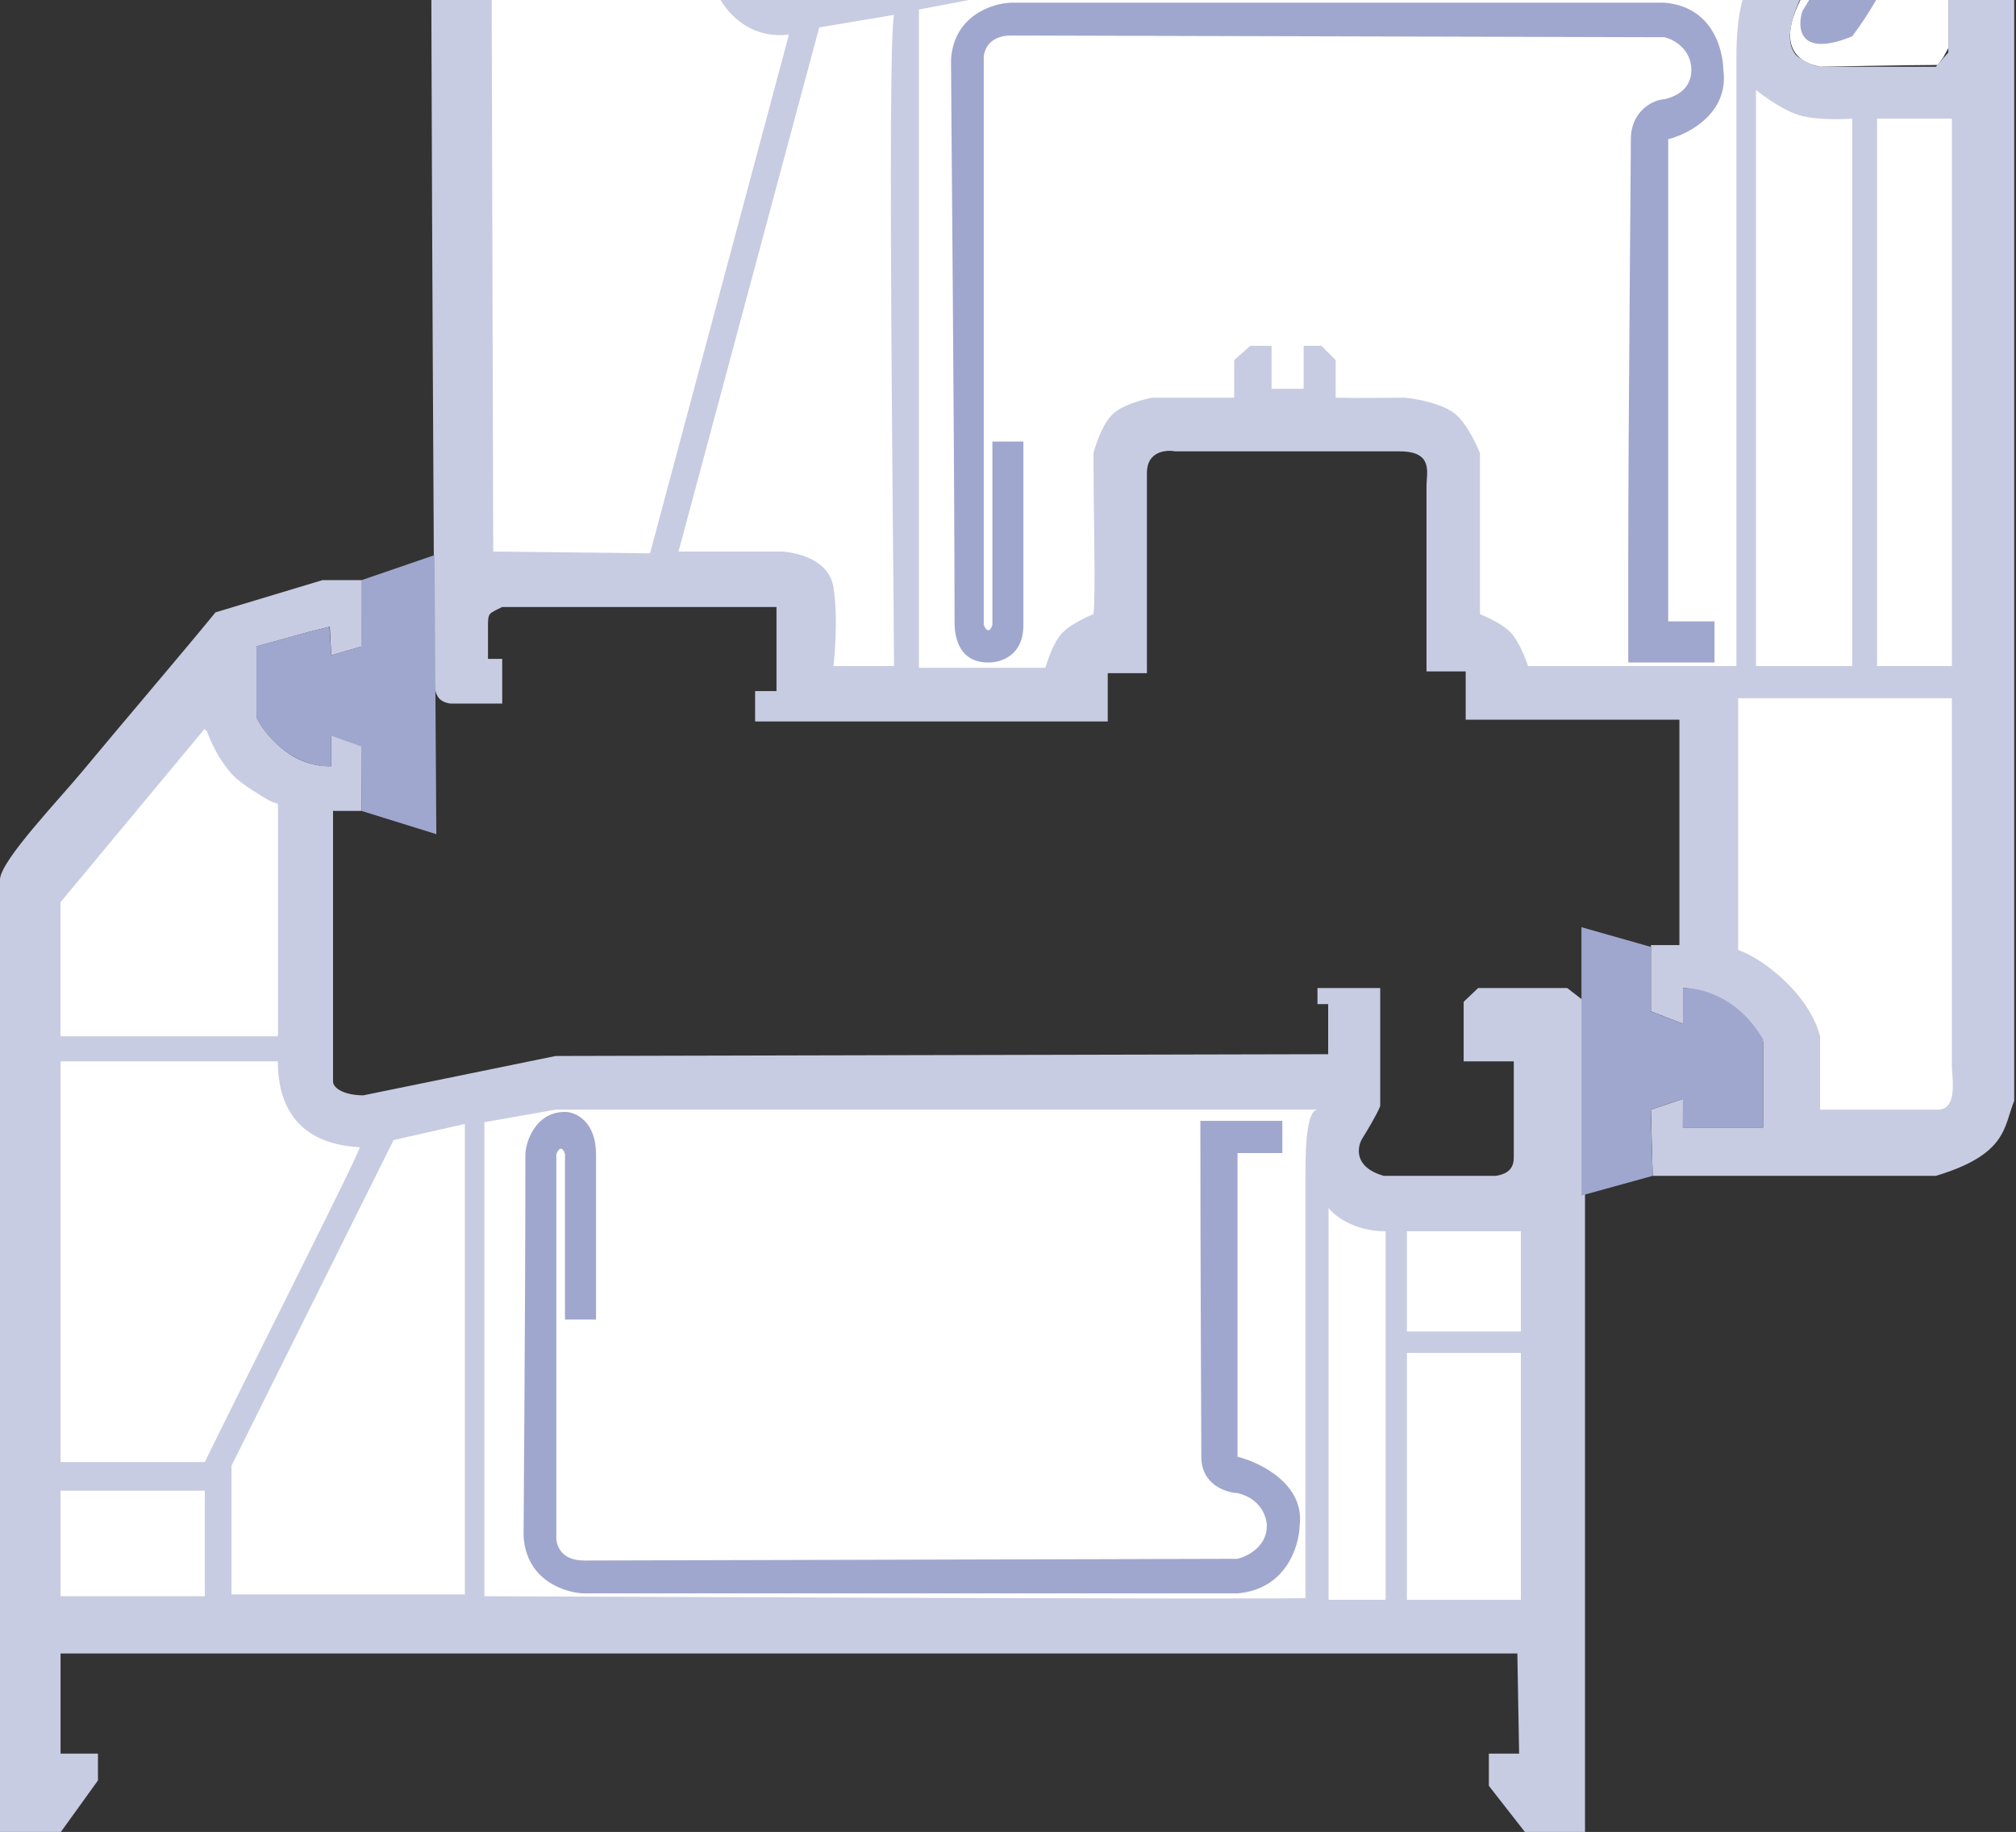 <?xml version="1.0" encoding="UTF-8"?> <svg xmlns="http://www.w3.org/2000/svg" width="296" height="269" viewBox="0 0 296 269" fill="none"><rect x="0" y="0" width="296" height="269" fill="#333333" stroke="none"/><g clip-path="url(#clip0_1728_14839)"><g clip-path="url(#clip1_1728_14839)"><path d="M115.837 -68.735L111.392 -66.897V-71.887L100.41 -68.735V-58.491C100.41 -56.653 106.424 -50.874 111.392 -51.399V-55.339L115.576 -54.026V-49.823V-44.57H111.915L111.654 -10.423C111.654 -6.483 110.608 -1.23 117.406 -2.806C130.742 -5.432 139.11 -7.271 144.078 -8.322C144.417 -8.324 145.83 -8.324 148.085 -8.322H186.275H228.537C239.944 -8.332 250.24 -8.322 258.608 -8.322V-18.041H265.929L265.668 -2.543C264.012 -0.004 261.327 5.705 263.837 8.226C264.622 8.839 266.557 10.012 268.021 9.802H284.233L286.064 7.701V-8.847H278.742V-17.252H292.339V-18.303C293.56 -18.216 295.948 -17.2 295.739 -13.838V-11.211V161.624C294.17 165.565 294.693 169.505 284.233 172.657H242.657L242.396 162.938L247.103 161.362V165.565H258.869V152.956C257.649 150.417 252.751 145.287 247.103 145.076V150.33L242.396 148.491V146.127V138.772H246.58V105.676H215.201V98.584H209.449V94.119V89.916V71.267C209.449 69.428 210.495 66.276 205.527 66.276H192.714H172.58C171.185 66.013 168.396 66.276 168.396 69.428V71.004V86.501V92.017V98.847H162.643V105.939H110.869V101.474H114.007V89.128H73.739C71.647 90.179 71.647 89.916 71.647 92.28V96.746H73.739V103.312H66.156C64.064 103.05 63.802 101.579 63.802 99.897C63.802 98.216 63.279 20.572 63.279 -35.639C65.11 -38.003 72.17 -46.146 76.092 -50.874L94.657 -73.463L109.562 -78.454H115.837V-68.735Z" fill="#C8CCE2"></path><path d="M265.667 -2.28L266.125 -13.575C270.375 -13.575 271.24 -10.273 270.636 -8.897H279.59H286.063V7.063L285.279 8.489L284.495 9.54C279.92 9.54 267.651 9.802 267.237 9.802C259.779 8.261 263.596 0.93 265.667 -2.28Z" fill="white"></path><path d="M286.586 102.524H255.208V139.492C259.131 140.874 265.668 146.127 267.237 152.168V162.938H284.495C287.379 162.938 286.679 158.745 286.586 156.634V102.524Z" fill="white"></path><path d="M286.587 17.42H275.605V97.796H286.587V17.42Z" fill="white"></path><path d="M271.943 97.796V17.42C271.943 17.42 267.025 17.804 264.099 16.894C261.285 16.02 257.823 13.217 257.823 13.217V97.796H271.943Z" fill="white"></path><path d="M153.492 98.059H134.926V1.397L144.601 -0.442H153.23H176.241H205.004H224.354H241.35H255.993C254.947 2.71 254.947 7.176 254.947 8.752V28.189V97.796H224.354C224.354 97.796 223.271 94.381 221.739 92.805C220.331 91.359 217.294 90.179 217.294 90.179V78.096V69.953V66.539C217.294 66.539 215.705 62.44 213.633 60.76C211.296 58.865 206.311 58.396 206.311 58.396C203.173 58.396 199.687 58.483 196.113 58.396V52.88L194.022 50.779H191.407V57.083H186.7V50.779H183.562L181.209 52.88V58.396H169.181C169.181 58.396 165.218 59.114 163.428 60.76C161.575 62.464 160.552 66.539 160.552 66.539C160.552 76.52 160.9 86.764 160.552 90.179C160.552 90.179 157.284 91.458 155.845 93.068C154.41 94.673 153.492 98.059 153.492 98.059Z" fill="white"></path><path d="M53.137 85.188V94.907L48.636 96.22L48.425 92.017L45.498 92.744L37.693 94.907V105.413C38.74 107.512 42.563 112.673 48.636 112.505V107.777L53.137 109.353L53.081 119.072H48.898V158.807C48.898 159.822 50.62 160.836 53.343 160.836L81.583 155.058C85.244 155.058 188.007 154.795 195.009 154.795V147.44H193.438V145.076H202.65V162.412C202.127 163.726 200.664 166.133 200.035 167.14C199.25 168.4 198.723 171.397 203.173 172.656H219.647L219.69 172.648C220.466 172.504 222.261 172.172 222.261 170.03V155.846H214.902V147.107L217.032 145.076H230.106L232.721 147.107V269.056H223.941L218.601 262.226V257.498H223.046L222.784 242.789H170.226H163.166H36.346H29.548H8.89V257.498H14.382V261.438L8.89 269.056H0L0 129.054C0.261 126.164 8.68 117.397 12.287 113.031C16.994 107.332 26.933 95.695 31.64 89.916L47.329 85.188H53.137Z" fill="#C8CCE2"></path><path d="M242.372 139.035L232.198 136.146V175.546L242.657 172.656L242.372 162.938L247.103 161.362L247.046 165.564H258.87L258.87 152.624C255.13 146.152 249.302 144.989 247.103 145.076L247.103 150.33L242.372 148.491L242.372 139.035Z" fill="#A0A7CE"></path><path d="M29.287 108.04L8.891 132.731V151.906H40.792V118.022C33.732 115.92 31.15 109.445 30.332 107.252L29.287 108.04Z" fill="white"></path><path d="M40.792 155.846H8.891L8.891 163.201V214.683H30.071C36.869 200.762 52.82 169.294 52.82 168.454C42.883 167.929 40.792 161.362 40.792 155.846Z" fill="white"></path><path d="M40.792 118.284C33.47 114.082 32.686 113.031 30.071 106.99L8.891 132.469V152.169H40.792V118.284Z" fill="white"></path><path d="M30.071 234.383V218.886H8.891V234.383H30.071Z" fill="white"></path><path d="M71.123 234.383C71.123 234.383 191.668 234.909 191.668 234.646V172.394C191.668 167.14 192.036 162.938 193.498 162.938H81.583L71.123 164.776V234.383Z" fill="white"></path><path d="M68.247 234.121V165.039L57.788 167.403L33.993 215.209V234.121H68.247Z" fill="white"></path><path d="M223.307 180.799H206.572V195.509H223.307V180.799Z" fill="white"></path><path d="M203.434 234.909V180.799C198.832 180.799 195.938 178.523 195.067 177.384V234.909H203.434Z" fill="white"></path><path d="M223.307 198.661H206.572V234.909H223.307V198.661Z" fill="white"></path><path d="M63.803 81.511L53.082 85.188L53.083 94.907L48.636 96.22L48.376 92.017L45.237 92.805L37.655 94.907L37.654 105.414C41.001 111.507 46.545 112.768 48.636 112.506V108.04L53.083 109.616V119.072L64.064 122.487L63.803 81.511Z" fill="#A0A7CE"></path><path d="M104.071 -7.796H72.17L72.421 80.985L95.442 81.248L115.838 5.074C107.209 6.125 103.025 -3.068 104.071 -7.796Z" fill="white"></path><path d="M131.265 2.185L120.283 4.023L99.626 80.985H114.792C114.792 80.985 121.59 81.248 122.375 86.239C123.159 91.229 122.375 97.796 122.375 97.796H131.265C131.265 88.34 130.219 6.913 131.265 2.185Z" fill="white"></path><path fill-rule="evenodd" clip-rule="evenodd" d="M256.792 -18.04L256.516 -36.427V-41.155H245.795C244.749 -41.155 242.71 -41.891 242.919 -45.883C243.128 -49.876 243.006 -68.823 242.919 -77.666L261.746 -71.099C262.53 -70.311 292.339 -35.377 292.339 -35.377V-17.252H278.742V-8.059C278.115 -3.646 273.948 2.71 271.944 5.337C264.204 8.489 263.838 4.199 264.622 1.66C265.058 0.959 266.662 -1.702 269.59 -6.746C272.519 -11.789 268.544 -13.575 265.929 -13.575V-18.04H256.792ZM249.456 -68.473L257.3 -65.846L285.541 -33.275V-23.556H263.053L263.315 -43.782C263.315 -43.782 263.298 -46.259 262.269 -47.197C261.124 -48.239 258.346 -47.722 258.346 -47.722H249.456V-68.473Z" fill="#A0A7CE"></path><path d="M145.705 91.764V64.835H150.26V91.764C150.26 96.433 146.807 97.278 145.12 97.278C140.869 97.278 140.24 93.71 140.155 91.764C140.155 68 139.633 12.621 139.633 8.764C140.038 2.269 145.705 0.476 148.488 0.392H244.382C251.467 1.001 252.953 7.242 253.037 10.287C253.847 16.376 248.31 19.59 244.937 20.435V91.239H251.731V97.278H239.069V82.837C239.069 62.625 239.45 24.495 239.45 20.435C239.45 16.376 242.611 14.655 244.382 14.57C247.823 13.758 248.334 11.555 248.334 10.287C248.334 7.242 245.816 5.804 244.382 5.466C213.851 5.381 151.929 5.212 148.488 5.212C145.047 5.212 144.356 7.58 144.44 8.764V64.835V91.764C145.047 93.185 145.536 92.356 145.705 91.764Z" fill="#A0A7CE"></path><path d="M82.953 169.459V193.754H87.511V169.459C87.511 164.785 84.641 163.266 82.953 163.266C78.699 163.266 77.222 167.511 77.138 169.459C77.138 193.247 76.877 221.726 76.877 225.586C77.282 232.088 82.953 233.882 85.738 233.967H181.7C188.789 233.358 190.73 227.11 190.815 224.062C191.625 217.967 185.076 214.75 181.7 213.903V169.311H188.283V164.58H181.7H176.241C176.241 184.813 176.383 209.84 176.383 213.903C176.383 217.967 179.927 219.152 181.7 219.237C185.143 220.049 186.004 222.792 186.004 224.062C186.004 227.11 183.135 228.549 181.7 228.888C151.147 228.972 89.182 229.142 85.738 229.142C82.295 229.142 81.603 226.771 81.687 225.586V169.459C82.295 168.036 82.784 168.866 82.953 169.459Z" fill="#A0A7CE"></path></g></g><defs><clipPath id="clip0_1728_14839"><rect width="296" height="269" fill="white"></rect></clipPath><clipPath id="clip1_1728_14839"><rect width="296" height="508" fill="white" transform="translate(0 -238.944)"></rect></clipPath></defs></svg> 